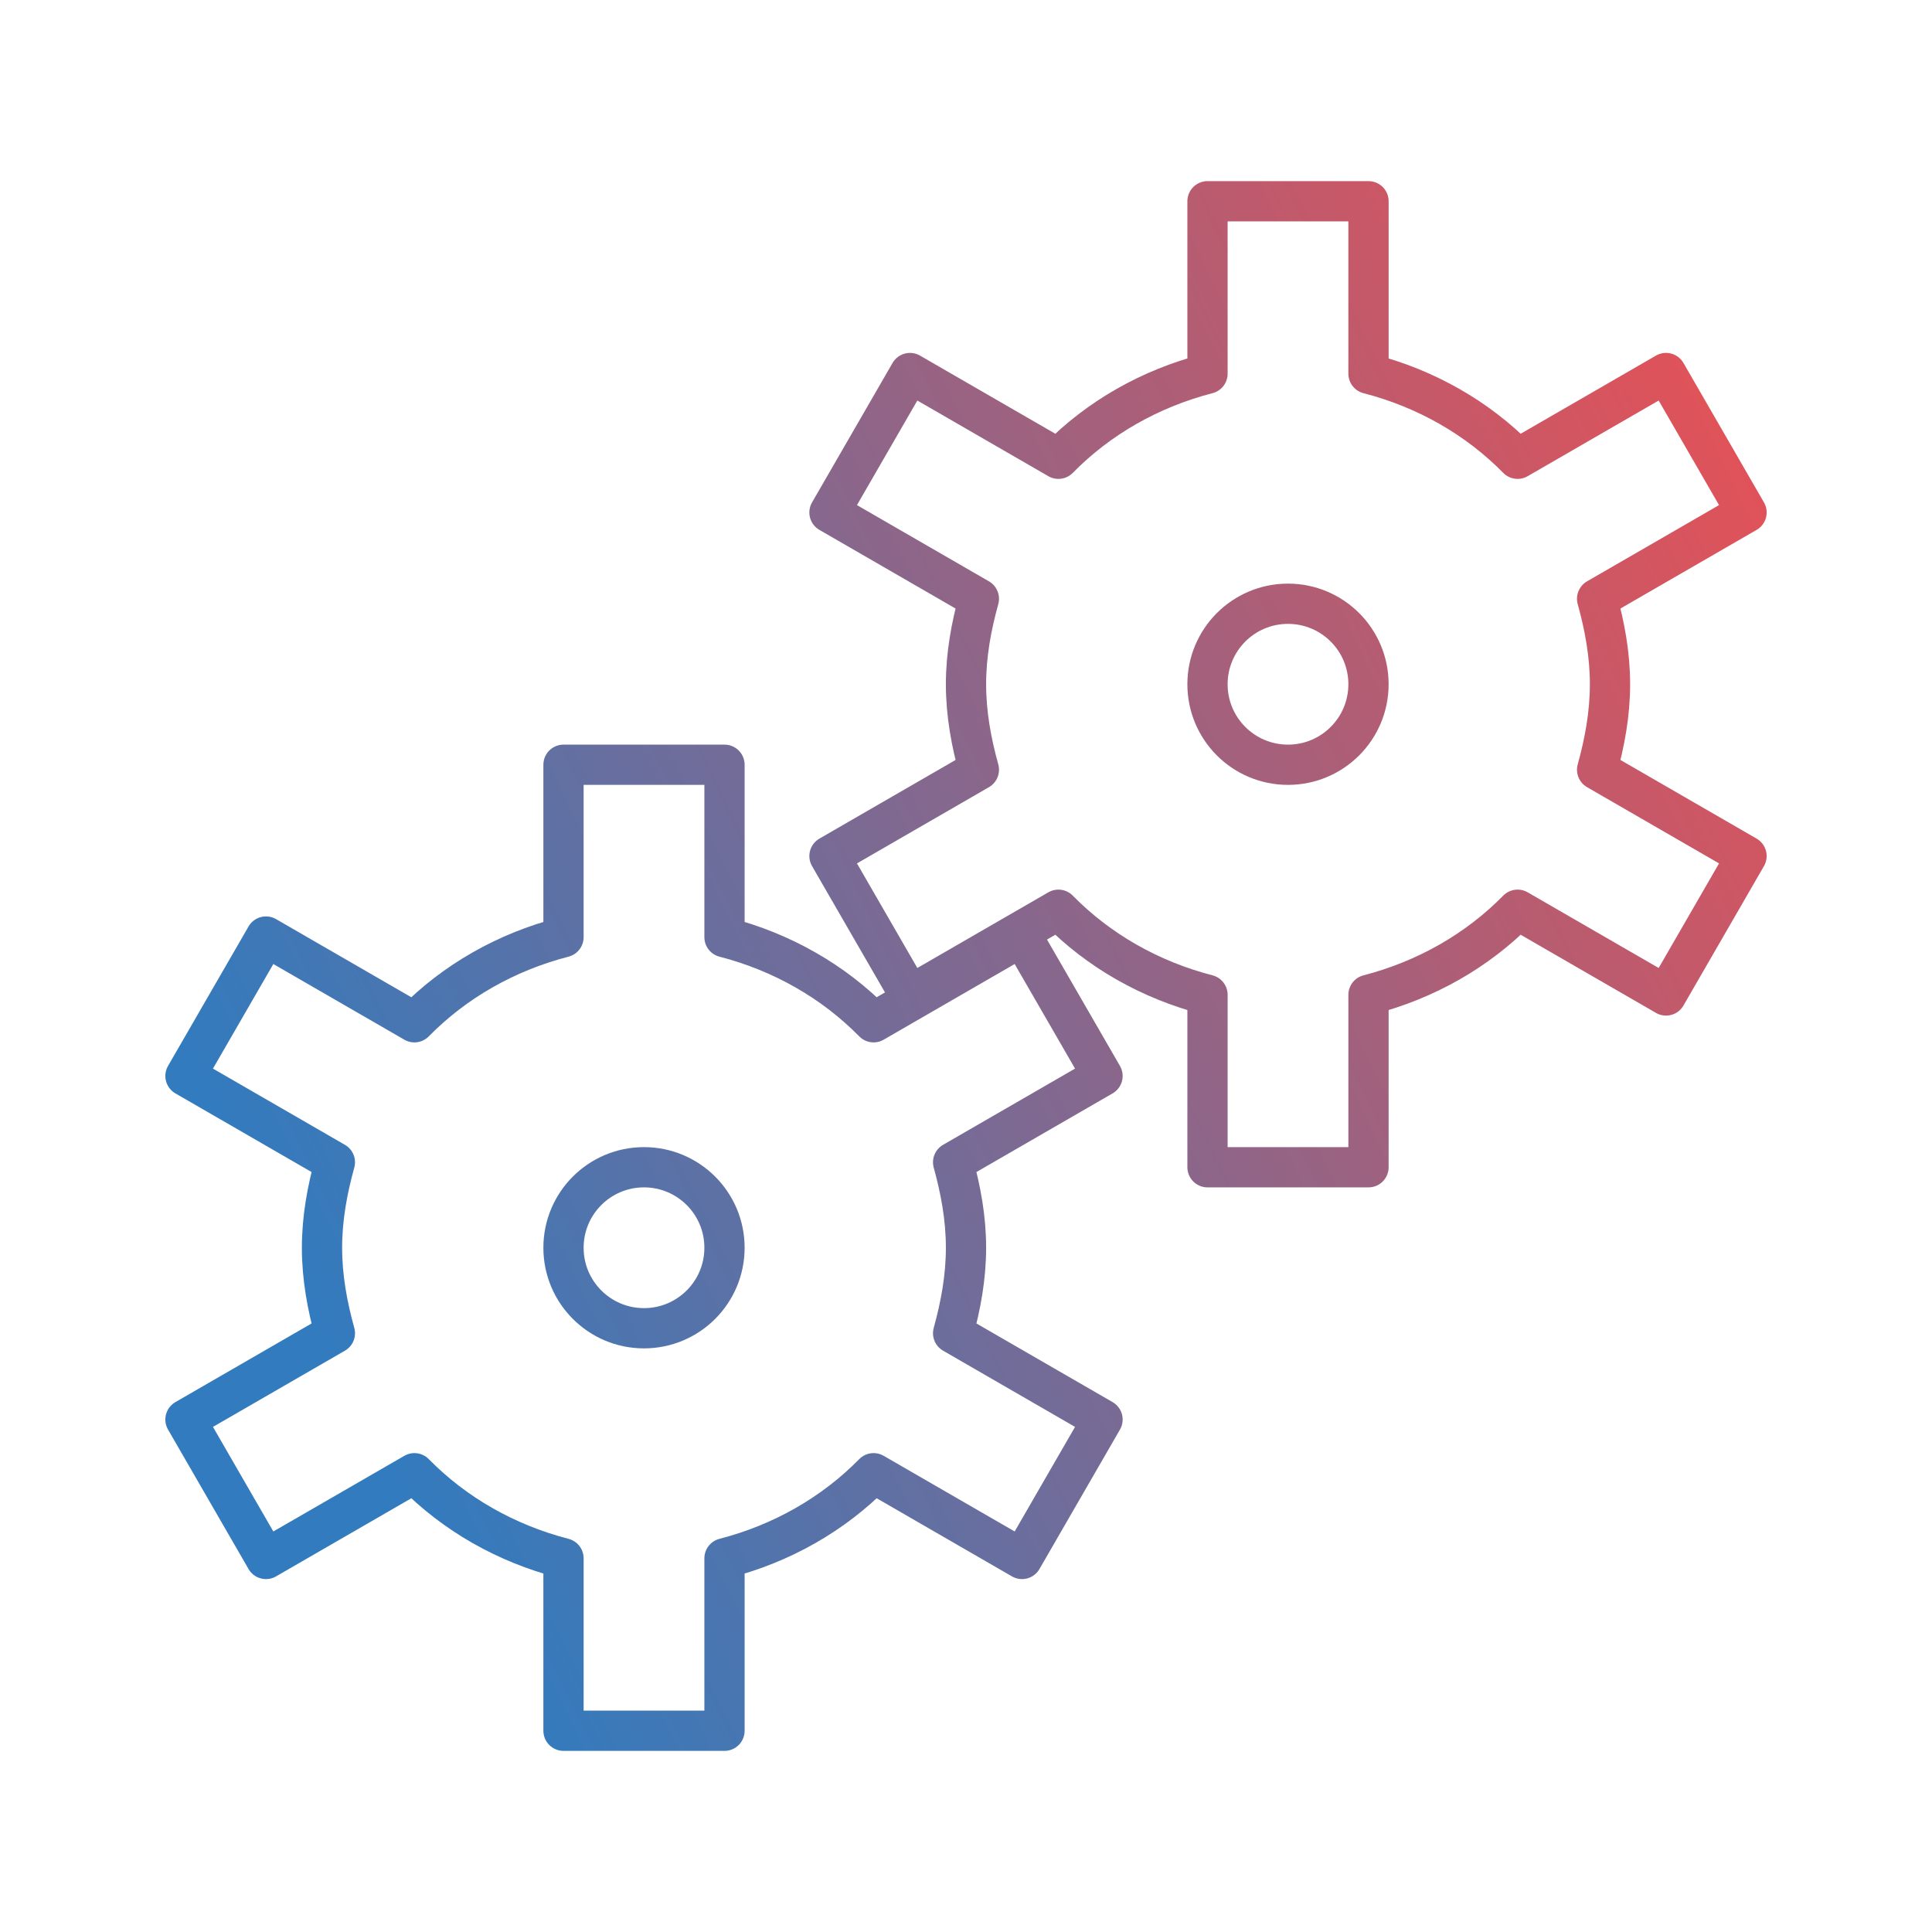 <?xml version="1.0" encoding="UTF-8" standalone="no"?>
<svg
   xmlns:dc="http://purl.org/dc/elements/1.1/"
   xmlns:cc="http://creativecommons.org/ns#"
   xmlns:rdf="http://www.w3.org/1999/02/22-rdf-syntax-ns#"
   xmlns:svg="http://www.w3.org/2000/svg"
   xmlns="http://www.w3.org/2000/svg"
   xmlns:xlink="http://www.w3.org/1999/xlink"
   xmlns:sodipodi="http://sodipodi.sourceforge.net/DTD/sodipodi-0.dtd"
   xmlns:inkscape="http://www.inkscape.org/namespaces/inkscape"
   height="96"
   viewBox="0 0 96 96"
   width="96"
   version="1.1"
   id="svg4"
   sodipodi:docname="configuration 96x96.svg"
   inkscape:version="0.92.4 (5da689c313, 2019-01-14)">
  <defs
     id="defs8">
    <linearGradient
       inkscape:collect="always"
       id="linearGradient821">
      <stop
         style="stop-color:#327bbe;stop-opacity:1;"
         offset="0"
         id="stop817" />
      <stop
         style="stop-color:#f34e4e;stop-opacity:1"
         offset="1"
         id="stop819" />
    </linearGradient>
    <linearGradient
       inkscape:collect="always"
       xlink:href="#linearGradient821"
       id="linearGradient823"
       x1="1.304"
       y1="12"
       x2="21.798"
       y2="2.034"
       gradientUnits="userSpaceOnUse"
       gradientTransform="matrix(4,0,0,4,2,0)" />
  </defs>
  <sodipodi:namedview
     pagecolor="#ffffff"
     bordercolor="#666666"
     borderopacity="1"
     objecttolerance="10"
     gridtolerance="10"
     guidetolerance="10"
     inkscape:pageopacity="0"
     inkscape:pageshadow="2"
     inkscape:window-width="1920"
     inkscape:window-height="1001"
     id="namedview6"
     showgrid="false"
     inkscape:zoom="19.666667"
     inkscape:cx="-1.6233362"
     inkscape:cy="13.455844"
     inkscape:window-x="3831"
     inkscape:window-y="-9"
     inkscape:window-maximized="1"
     inkscape:current-layer="svg4" />
  <path
     d="m 48,62 c 0,-1.48 -0.264,-2.888 -0.64,-4.248 l 7.424,-4.288 -4,-6.928 -7.376,4.26 C 41.408,48.76 38.848,47.304 36,46.568 V 38 h -8 v 8.568 c -2.848,0.736 -5.408,2.192 -7.408,4.228 l -7.376,-4.26 -4,6.928 7.424,4.288 C 16.264,59.112 16,60.52 16,62 c 0,1.48 0.264,2.888 0.64,4.248 l -7.424,4.288 4,6.928 7.376,-4.26 c 2,2.036 4.56,3.492 7.408,4.228 V 86 h 8 v -8.568 c 2.848,-0.736 5.408,-2.192 7.408,-4.228 l 7.376,4.26 4,-6.928 -7.424,-4.288 C 47.736,64.888 48,63.48 48,62 Z M 80,34 c 0,-1.48 -0.264,-2.888 -0.64,-4.248 l 7.424,-4.288 -4,-6.928 -7.376,4.26 C 73.408,20.76 70.848,19.304 68,18.568 V 10 h -8 v 8.568 c -2.848,0.736 -5.408,2.192 -7.408,4.228 l -7.376,-4.26 -4,6.928 7.424,4.288 C 48.264,31.112 48,32.52 48,34 c 0,1.48 0.264,2.888 0.64,4.248 l -7.424,4.288 4,6.928 7.376,-4.26 c 2,2.036 4.56,3.492 7.408,4.228 V 58 h 8 v -8.568 c 2.848,-0.736 5.408,-2.192 7.408,-4.228 l 7.376,4.26 4,-6.928 -7.424,-4.288 C 79.736,36.888 80,35.48 80,34 Z m -12,0 c 0,2.208 -1.788,4 -4,4 -2.212,0 -4,-1.792 -4,-4 0,-2.208 1.788,-4 4,-4 2.212,0 4,1.792 4,4 z M 36,62 c 0,2.208 -1.788,4 -4,4 -2.212,0 -4,-1.792 -4,-4 0,-2.208 1.788,-4 4,-4 2.212,0 4,1.792 4,4 z"
     id="path2"
     style="fill:none;stroke:url(#linearGradient823);stroke-width:2;stroke-linecap:round;stroke-linejoin:round;stroke-opacity:1;stroke-miterlimit:4;stroke-dasharray:none"
     inkscape:connector-curvature="0" />
</svg>
